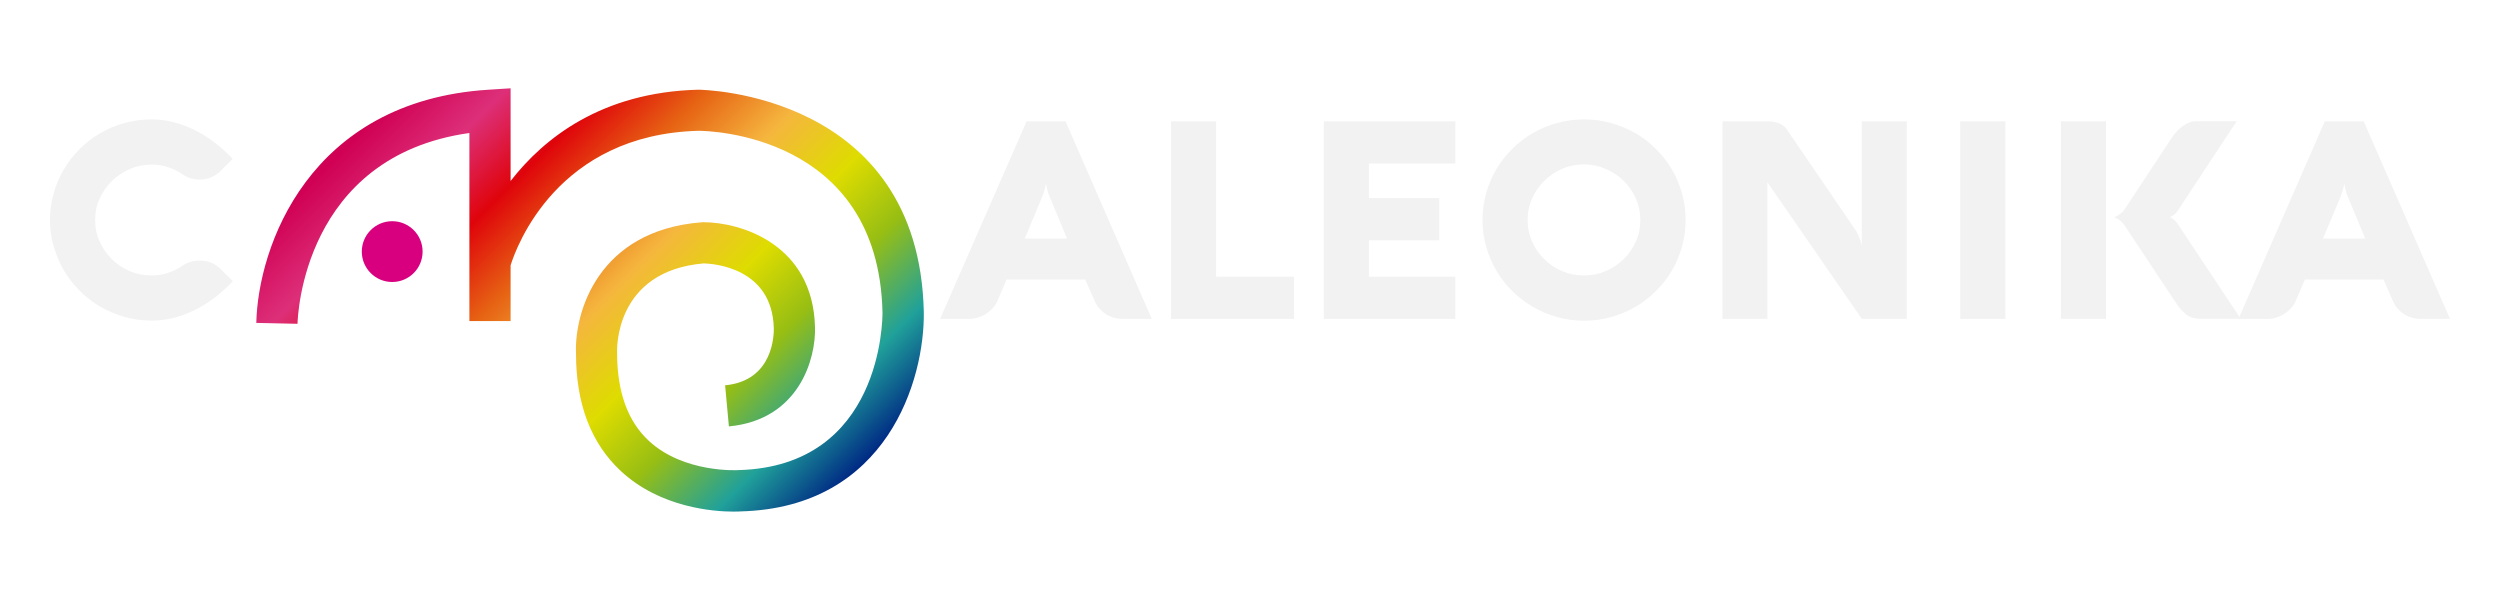 <svg xmlns="http://www.w3.org/2000/svg" xmlns:xlink="http://www.w3.org/1999/xlink" id="Capa_1" x="0px" y="0px" viewBox="0 0 250 60" style="enable-background:new 0 0 250 60;" xml:space="preserve"><style type="text/css">			.st0{clip-path:url(#SVGID_00000139274832208424683870000006471353569588516023_);fill:url(#SVGID_00000014622475057198731500000004344321260498579625_);}	.st1{fill:#D90080;}	.st2{fill:#F2F2F2;}</style><g>	<g>		<g>			<defs>				<path id="SVGID_1_" d="M48.87,8.97C30.86,10.1,25.8,24.72,25.63,32.29l4.12,0.09c0.02-0.71,0.57-16.74,17.19-19.08v18.81h4.12     v-5.58c0.58-1.85,4.66-13.09,18.81-13.45c0.73,0,17.99,0.21,18.38,18.18c0,0.63-0.04,15.37-14.4,15.75     c-0.05,0.01-5.46,0.32-8.96-2.92c-2.11-1.95-3.18-4.89-3.18-8.81c-0.02-0.33-0.25-8.18,8.66-8.94c1,0.03,6.85,0.43,7.01,6.48     c0.01,0.53,0.02,5.25-4.87,5.71l0.38,4.11c7.03-0.66,8.71-6.79,8.61-9.93c-0.21-8.3-7.42-10.49-11.19-10.49l-0.16,0.01     c-10.34,0.81-12.73,9.01-12.55,13.14c0,5.03,1.51,8.98,4.5,11.75c3.96,3.67,9.31,4.04,11.24,4.04c0.43,0,0.7-0.02,0.73-0.02     c14.68-0.39,18.4-13.2,18.31-19.94C91.9,9.25,70.15,8.97,69.82,8.97c-9.62,0.25-15.42,4.82-18.76,9.13V8.83L48.87,8.97z"></path>			</defs>			<clipPath id="SVGID_00000067193915901771871690000011524163289128108731_">				<use xlink:href="#SVGID_1_" style="overflow:visible;"></use>			</clipPath>							<linearGradient id="SVGID_00000145052910427493731600000003677206602443782302_" gradientUnits="userSpaceOnUse" x1="-151.966" y1="414.403" x2="-149.819" y2="414.403" gradientTransform="matrix(19.64 19.64 19.64 -19.64 -5115.48 11133.057)">				<stop offset="0" style="stop-color:#D00054"></stop>				<stop offset="9.526470e-03" style="stop-color:#D00054"></stop>				<stop offset="0.132" style="stop-color:#DD2F79"></stop>				<stop offset="0.251" style="stop-color:#DF040B"></stop>				<stop offset="0.369" style="stop-color:#E66113"></stop>				<stop offset="0.498" style="stop-color:#F5B63E"></stop>				<stop offset="0.628" style="stop-color:#DEDC00"></stop>				<stop offset="0.75" style="stop-color:#97BE13"></stop>				<stop offset="0.882" style="stop-color:#20A19A"></stop>				<stop offset="1" style="stop-color:#002A84"></stop>			</linearGradient>							<polygon style="clip-path:url(#SVGID_00000067193915901771871690000011524163289128108731_);fill:url(#SVGID_00000145052910427493731600000003677206602443782302_);" points="    59.04,-24.58 113.63,30 59.04,84.58 4.46,30    "></polygon>		</g>		<path class="st1" d="M39.22,22.12c-1.68,0-3.04,1.36-3.04,3.04c0,1.68,1.36,3.04,3.04,3.04c1.68,0,3.04-1.36,3.04-3.04   C42.26,23.48,40.9,22.12,39.22,22.12"></path>	</g>	<path class="st2" d="M9.51,22c0,0.76,0.15,1.48,0.46,2.16c0.3,0.68,0.71,1.27,1.23,1.77c0.52,0.51,1.11,0.9,1.8,1.19  c0.68,0.29,1.4,0.43,2.16,0.43c0.59,0,1.14-0.09,1.66-0.27c0.52-0.18,1.01-0.42,1.46-0.73c0.49-0.33,1.04-0.49,1.66-0.49  c0.48,0,0.89,0.08,1.23,0.23c0.34,0.15,0.66,0.37,0.94,0.66l1.17,1.17c-0.57,0.61-1.17,1.15-1.81,1.64  c-0.64,0.49-1.3,0.9-1.99,1.24c-0.68,0.34-1.39,0.6-2.12,0.79c-0.73,0.18-1.46,0.27-2.19,0.27c-0.93,0-1.83-0.12-2.69-0.36  c-0.86-0.24-1.67-0.58-2.43-1.02c-0.75-0.43-1.44-0.96-2.05-1.57c-0.62-0.61-1.15-1.29-1.59-2.03c-0.44-0.75-0.78-1.55-1.03-2.41  C5.12,23.82,5,22.93,5,22s0.12-1.82,0.37-2.68c0.24-0.86,0.59-1.66,1.03-2.41c0.44-0.74,0.97-1.42,1.59-2.03  c0.62-0.61,1.3-1.14,2.05-1.57c0.75-0.44,1.56-0.78,2.43-1.01c0.86-0.24,1.76-0.36,2.69-0.36c0.73,0,1.47,0.09,2.19,0.28  c0.73,0.18,1.43,0.44,2.12,0.79c0.69,0.34,1.35,0.75,1.99,1.24c0.64,0.49,1.24,1.03,1.81,1.64l-1.17,1.17  c-0.27,0.28-0.59,0.49-0.95,0.66c-0.36,0.16-0.76,0.24-1.21,0.24c-0.61,0-1.16-0.17-1.66-0.51c-0.46-0.31-0.95-0.56-1.47-0.73  c-0.52-0.17-1.07-0.26-1.65-0.26c-0.76,0-1.48,0.14-2.16,0.44c-0.68,0.29-1.28,0.69-1.8,1.19c-0.51,0.5-0.92,1.09-1.23,1.77  C9.66,20.52,9.51,21.24,9.51,22"></path>	<g>		<path class="st2" d="M102.66,12.13h3.89l8.63,19.76h-2.91c-0.3,0-0.59-0.04-0.88-0.12c-0.28-0.08-0.54-0.19-0.78-0.34   c-0.24-0.15-0.45-0.33-0.65-0.55c-0.19-0.21-0.35-0.46-0.47-0.74l-0.97-2.19h-7.86l-0.94,2.19c-0.11,0.25-0.26,0.48-0.46,0.69   c-0.2,0.21-0.42,0.4-0.67,0.56c-0.25,0.16-0.51,0.28-0.8,0.37c-0.29,0.09-0.57,0.13-0.86,0.13h-2.92L102.66,12.13z M102.48,23.85   h4.22l-1.72-4.14c-0.08-0.19-0.15-0.37-0.2-0.54c-0.05-0.17-0.08-0.31-0.11-0.44c-0.04-0.15-0.06-0.29-0.07-0.42   c-0.02,0.13-0.05,0.27-0.08,0.43c-0.03,0.13-0.07,0.28-0.12,0.44c-0.05,0.16-0.11,0.34-0.19,0.52L102.48,23.85z"></path>		<polygon class="st2" points="117.1,31.89 117.1,12.13 121.61,12.13 121.61,27.67 129.41,27.67 129.41,31.89   "></polygon>		<polygon class="st2" points="145.53,31.89 132.38,31.89 132.38,12.13 145.53,12.13 145.53,16.35 136.89,16.35 136.89,19.81    143.92,19.81 143.92,24.03 136.89,24.03 136.89,27.67 145.53,27.67   "></polygon>		<path class="st2" d="M148.25,22c0-0.93,0.12-1.82,0.36-2.68c0.25-0.86,0.58-1.66,1.03-2.41c0.44-0.74,0.97-1.42,1.59-2.03   c0.61-0.61,1.3-1.14,2.06-1.57c0.75-0.44,1.56-0.78,2.43-1.01c0.86-0.24,1.76-0.36,2.69-0.36c0.93,0,1.83,0.12,2.69,0.36   c0.86,0.24,1.67,0.58,2.43,1.01c0.75,0.43,1.44,0.96,2.05,1.57c0.62,0.61,1.14,1.29,1.59,2.03c0.44,0.75,0.78,1.55,1.03,2.41   c0.24,0.86,0.36,1.75,0.36,2.68s-0.12,1.82-0.36,2.68c-0.25,0.86-0.59,1.66-1.03,2.41c-0.44,0.74-0.97,1.42-1.59,2.03   c-0.62,0.61-1.3,1.14-2.05,1.57c-0.75,0.44-1.56,0.78-2.43,1.02c-0.86,0.24-1.76,0.36-2.69,0.36c-0.94,0-1.84-0.12-2.69-0.36   c-0.86-0.24-1.67-0.58-2.42-1.02c-0.75-0.43-1.44-0.96-2.06-1.57c-0.62-0.61-1.15-1.29-1.59-2.03c-0.44-0.75-0.78-1.55-1.03-2.41   C148.37,23.82,148.25,22.93,148.25,22 M152.76,22c0,0.76,0.15,1.48,0.45,2.16c0.3,0.68,0.71,1.27,1.23,1.77   c0.51,0.51,1.11,0.9,1.79,1.19c0.68,0.29,1.4,0.43,2.16,0.43c0.76,0,1.48-0.14,2.16-0.43c0.69-0.29,1.28-0.69,1.8-1.19   c0.52-0.5,0.93-1.1,1.23-1.77c0.31-0.67,0.45-1.4,0.45-2.16c0-0.76-0.15-1.48-0.45-2.16c-0.3-0.68-0.71-1.27-1.23-1.77   c-0.51-0.5-1.11-0.9-1.8-1.19c-0.68-0.3-1.4-0.44-2.16-0.44c-0.76,0-1.48,0.14-2.16,0.44c-0.68,0.29-1.28,0.69-1.79,1.19   c-0.52,0.5-0.92,1.09-1.23,1.77C152.91,20.52,152.76,21.24,152.76,22"></path>		<path class="st2" d="M190.67,31.89h-4.48l-9.45-13.66v13.66h-4.49V12.13h4.44c0.44,0,0.83,0.06,1.18,0.19   c0.34,0.13,0.6,0.32,0.79,0.59l6.91,10.12c0.1,0.15,0.19,0.31,0.26,0.48c0.07,0.17,0.14,0.34,0.19,0.49   c0.05,0.15,0.1,0.28,0.12,0.39c0.03,0.11,0.04,0.18,0.04,0.21V12.13h4.5V31.89z"></path>		<rect x="196.02" y="12.13" class="st2" width="4.52" height="19.76"></rect>		<path class="st2" d="M210.6,31.89h-4.51V12.13h4.51V31.89z M212.5,20.87l4.76-7.21c0.13-0.19,0.28-0.38,0.46-0.57   c0.17-0.18,0.36-0.35,0.56-0.49c0.2-0.14,0.42-0.26,0.64-0.35c0.22-0.09,0.46-0.13,0.69-0.13h4.06l-5.93,9   c-0.13,0.18-0.28,0.33-0.45,0.43c-0.17,0.1-0.27,0.16-0.31,0.17c0.01,0,0.04,0.01,0.1,0.04c0.06,0.03,0.12,0.07,0.2,0.12   c0.07,0.05,0.15,0.12,0.23,0.19c0.08,0.08,0.16,0.16,0.22,0.26l6.34,9.55h-4.06c-0.54,0-1-0.14-1.37-0.42   c-0.36-0.28-0.71-0.66-1.02-1.14l-5.14-7.74c-0.1-0.15-0.21-0.29-0.33-0.4c-0.12-0.11-0.23-0.2-0.34-0.26   c-0.1-0.07-0.19-0.11-0.27-0.15c-0.07-0.03-0.11-0.05-0.12-0.06c0.01,0,0.05-0.01,0.12-0.04c0.08-0.03,0.17-0.07,0.27-0.14   c0.1-0.06,0.22-0.15,0.34-0.26C212.29,21.17,212.4,21.04,212.5,20.87"></path>		<path class="st2" d="M232.48,12.13h3.89L245,31.89h-2.91c-0.31,0-0.6-0.04-0.88-0.12c-0.28-0.08-0.54-0.19-0.78-0.34   c-0.24-0.15-0.45-0.33-0.65-0.55c-0.19-0.21-0.35-0.46-0.47-0.74l-0.96-2.19h-7.86l-0.94,2.19c-0.11,0.25-0.26,0.48-0.46,0.69   c-0.2,0.21-0.42,0.4-0.67,0.56c-0.25,0.16-0.51,0.28-0.8,0.37c-0.28,0.09-0.57,0.13-0.85,0.13h-2.92L232.48,12.13z M232.3,23.85   h4.22l-1.72-4.14c-0.08-0.19-0.15-0.37-0.19-0.54c-0.05-0.17-0.08-0.31-0.11-0.44c-0.04-0.15-0.06-0.29-0.07-0.42   c-0.02,0.13-0.05,0.27-0.08,0.43c-0.03,0.13-0.07,0.28-0.12,0.44c-0.05,0.16-0.11,0.34-0.18,0.52L232.3,23.85z"></path>	</g></g></svg>